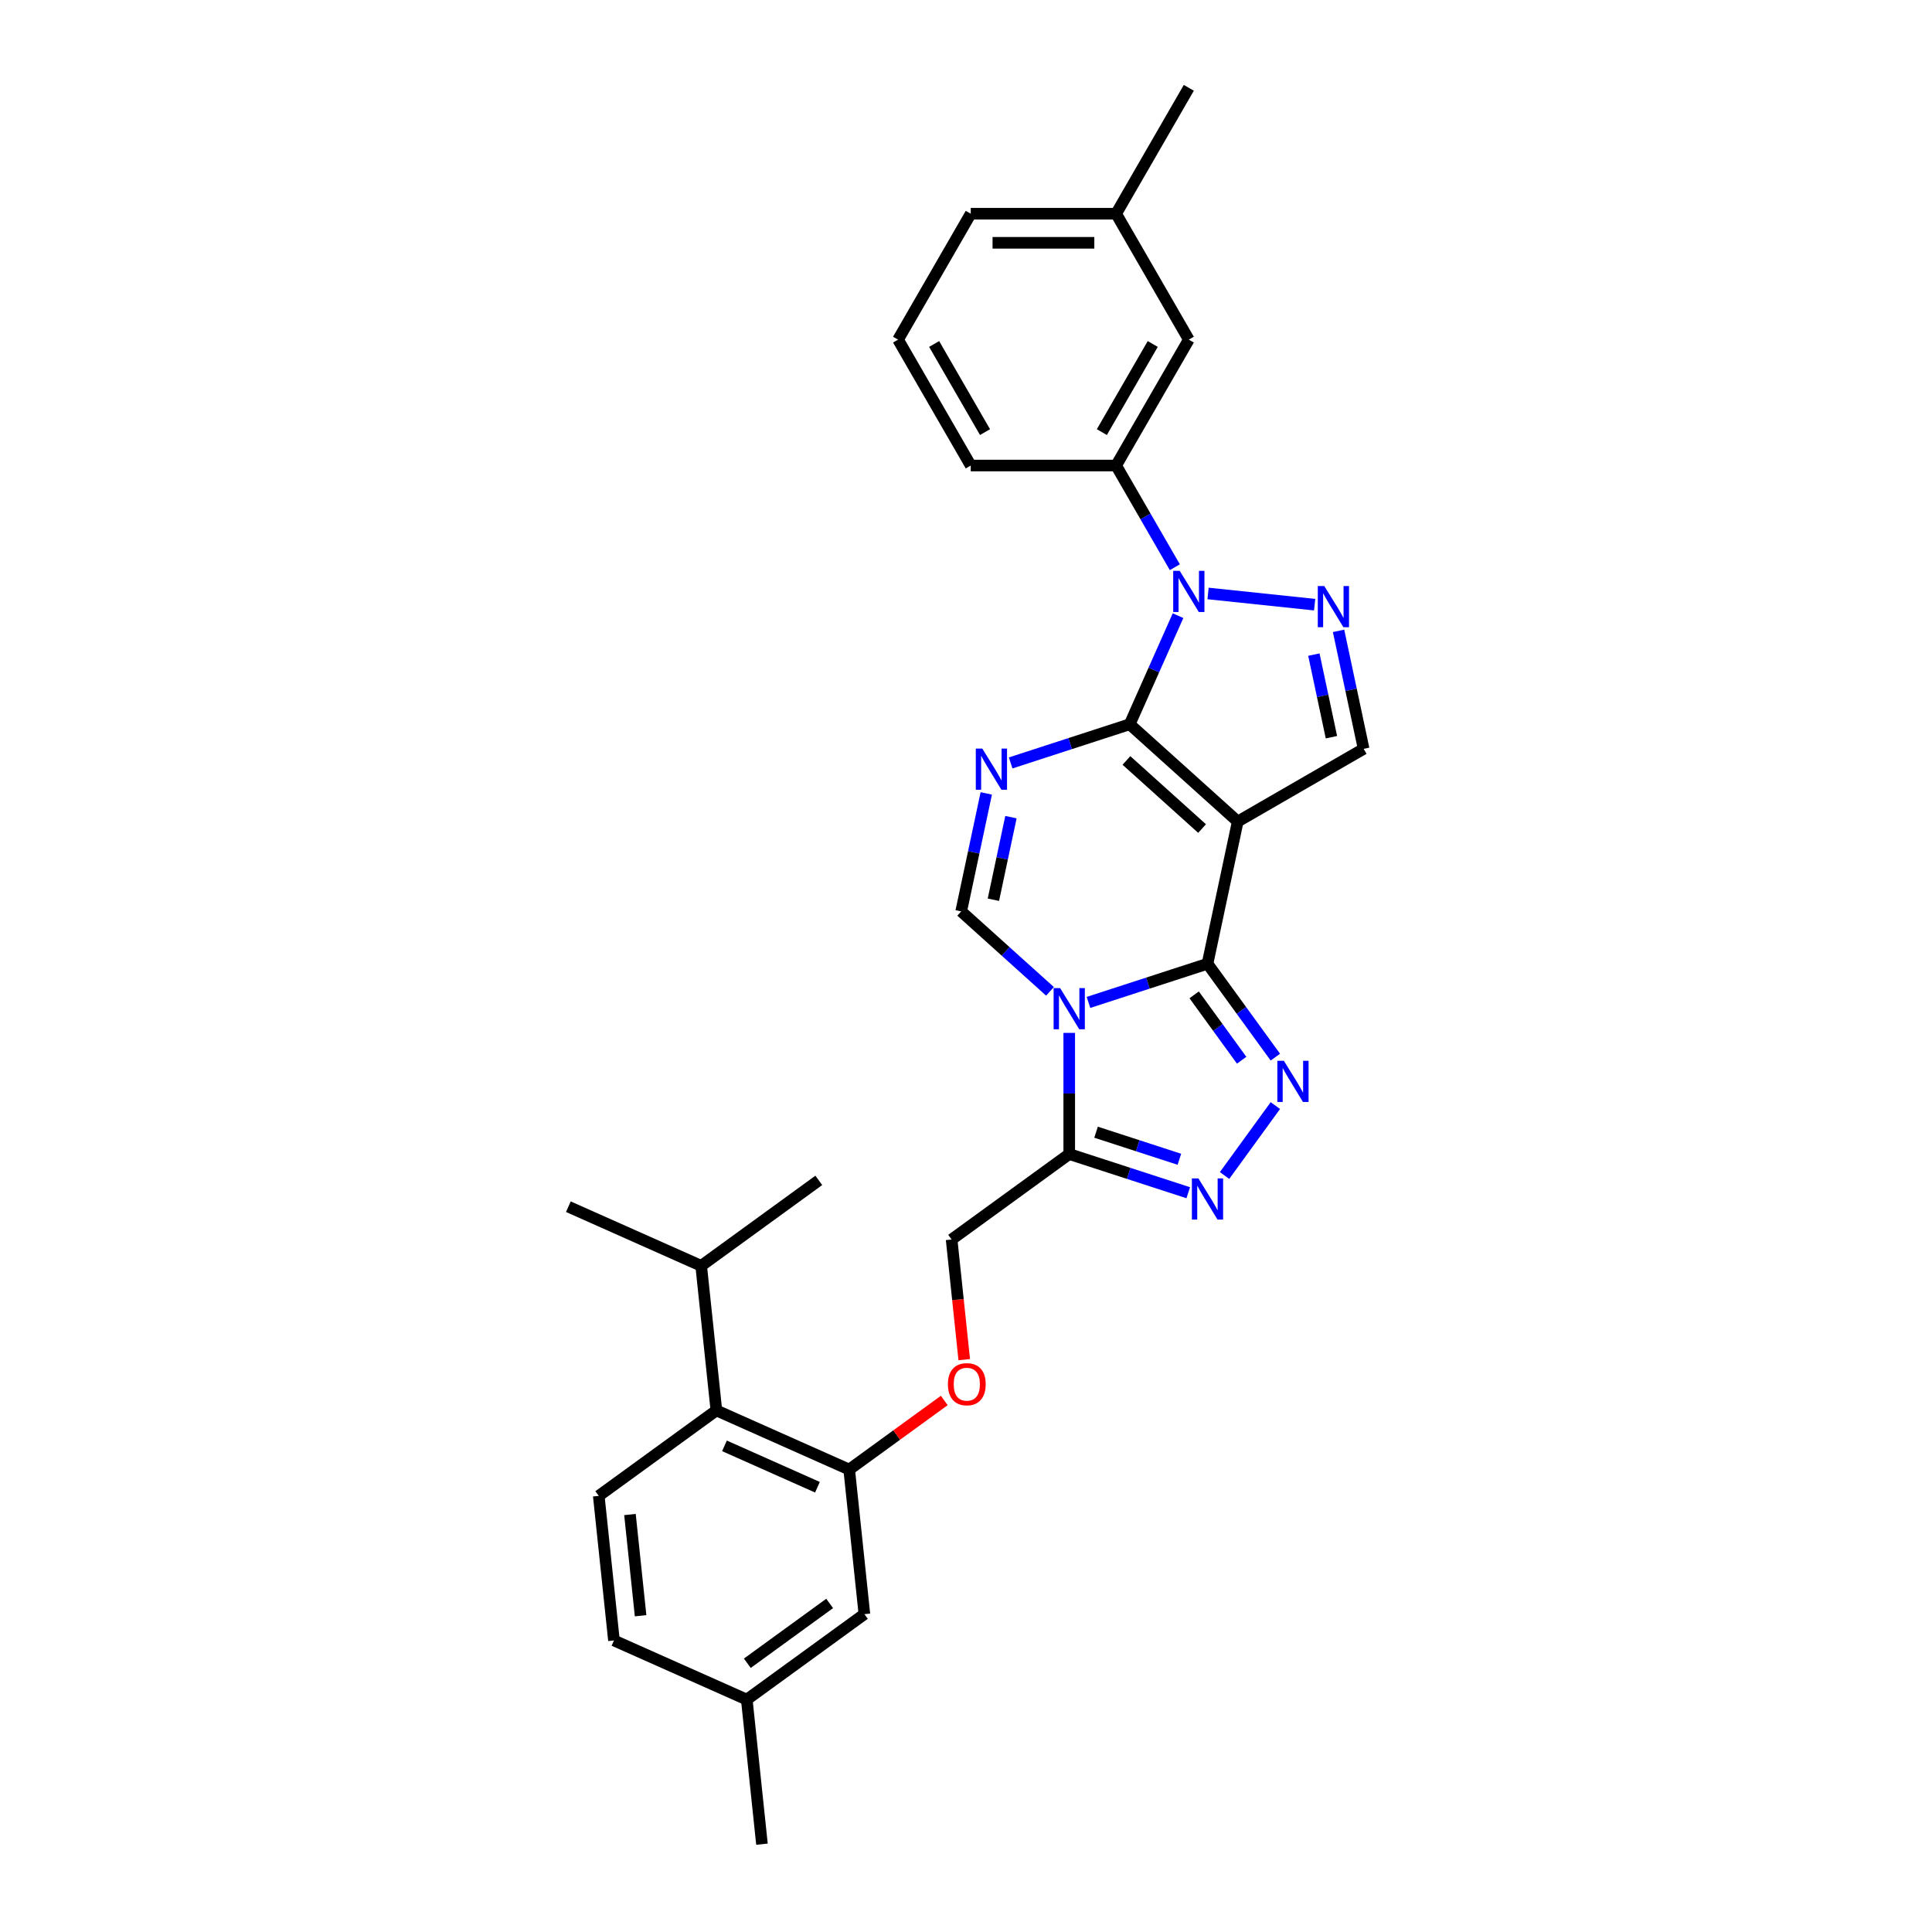 <?xml version='1.0' encoding='iso-8859-1'?>
<svg version='1.1' baseProfile='full'
              xmlns='http://www.w3.org/2000/svg'
                      xmlns:rdkit='http://www.rdkit.org/xml'
                      xmlns:xlink='http://www.w3.org/1999/xlink'
                  xml:space='preserve'
width='1000px' height='1000px' viewBox='0 0 1000 1000'>
<!-- END OF HEADER -->
<rect style='opacity:1.0;fill:#FFFFFF;stroke:none' width='1000' height='1000' x='0' y='0'> </rect>
<path class='bond-1' d='M 584.724,374.875 L 640.646,425.227' style='fill:none;fill-rule:evenodd;stroke:#000000;stroke-width:6px;stroke-linecap:butt;stroke-linejoin:miter;stroke-opacity:1' />
<path class='bond-1' d='M 583.042,393.612 L 622.187,428.859' style='fill:none;fill-rule:evenodd;stroke:#000000;stroke-width:6px;stroke-linecap:butt;stroke-linejoin:miter;stroke-opacity:1' />
<path class='bond-3' d='M 584.724,374.875 L 597.236,346.771' style='fill:none;fill-rule:evenodd;stroke:#000000;stroke-width:6px;stroke-linecap:butt;stroke-linejoin:miter;stroke-opacity:1' />
<path class='bond-3' d='M 597.236,346.771 L 609.749,318.667' style='fill:none;fill-rule:evenodd;stroke:#0000FF;stroke-width:6px;stroke-linecap:butt;stroke-linejoin:miter;stroke-opacity:1' />
<path class='bond-4' d='M 584.724,374.875 L 553.922,384.883' style='fill:none;fill-rule:evenodd;stroke:#000000;stroke-width:6px;stroke-linecap:butt;stroke-linejoin:miter;stroke-opacity:1' />
<path class='bond-4' d='M 553.922,384.883 L 523.119,394.891' style='fill:none;fill-rule:evenodd;stroke:#0000FF;stroke-width:6px;stroke-linecap:butt;stroke-linejoin:miter;stroke-opacity:1' />
<path class='bond-0' d='M 543.47,513.116 L 520.49,492.425' style='fill:none;fill-rule:evenodd;stroke:#0000FF;stroke-width:6px;stroke-linecap:butt;stroke-linejoin:miter;stroke-opacity:1' />
<path class='bond-0' d='M 520.49,492.425 L 497.511,471.734' style='fill:none;fill-rule:evenodd;stroke:#000000;stroke-width:6px;stroke-linecap:butt;stroke-linejoin:miter;stroke-opacity:1' />
<path class='bond-8' d='M 553.433,534.624 L 553.433,565.98' style='fill:none;fill-rule:evenodd;stroke:#0000FF;stroke-width:6px;stroke-linecap:butt;stroke-linejoin:miter;stroke-opacity:1' />
<path class='bond-8' d='M 553.433,565.98 L 553.433,597.337' style='fill:none;fill-rule:evenodd;stroke:#000000;stroke-width:6px;stroke-linecap:butt;stroke-linejoin:miter;stroke-opacity:1' />
<path class='bond-31' d='M 563.396,518.85 L 594.198,508.841' style='fill:none;fill-rule:evenodd;stroke:#0000FF;stroke-width:6px;stroke-linecap:butt;stroke-linejoin:miter;stroke-opacity:1' />
<path class='bond-31' d='M 594.198,508.841 L 625,498.833' style='fill:none;fill-rule:evenodd;stroke:#000000;stroke-width:6px;stroke-linecap:butt;stroke-linejoin:miter;stroke-opacity:1' />
<path class='bond-2' d='M 640.646,425.227 L 625,498.833' style='fill:none;fill-rule:evenodd;stroke:#000000;stroke-width:6px;stroke-linecap:butt;stroke-linejoin:miter;stroke-opacity:1' />
<path class='bond-10' d='M 640.646,425.227 L 705.815,387.602' style='fill:none;fill-rule:evenodd;stroke:#000000;stroke-width:6px;stroke-linecap:butt;stroke-linejoin:miter;stroke-opacity:1' />
<path class='bond-5' d='M 625,498.833 L 642.562,523.004' style='fill:none;fill-rule:evenodd;stroke:#000000;stroke-width:6px;stroke-linecap:butt;stroke-linejoin:miter;stroke-opacity:1' />
<path class='bond-5' d='M 642.562,523.004 L 660.123,547.175' style='fill:none;fill-rule:evenodd;stroke:#0000FF;stroke-width:6px;stroke-linecap:butt;stroke-linejoin:miter;stroke-opacity:1' />
<path class='bond-5' d='M 618.093,514.931 L 630.386,531.85' style='fill:none;fill-rule:evenodd;stroke:#000000;stroke-width:6px;stroke-linecap:butt;stroke-linejoin:miter;stroke-opacity:1' />
<path class='bond-5' d='M 630.386,531.85 L 642.679,548.77' style='fill:none;fill-rule:evenodd;stroke:#0000FF;stroke-width:6px;stroke-linecap:butt;stroke-linejoin:miter;stroke-opacity:1' />
<path class='bond-6' d='M 625.294,307.177 L 680.456,312.975' style='fill:none;fill-rule:evenodd;stroke:#0000FF;stroke-width:6px;stroke-linecap:butt;stroke-linejoin:miter;stroke-opacity:1' />
<path class='bond-11' d='M 608.093,293.593 L 592.899,267.277' style='fill:none;fill-rule:evenodd;stroke:#0000FF;stroke-width:6px;stroke-linecap:butt;stroke-linejoin:miter;stroke-opacity:1' />
<path class='bond-11' d='M 592.899,267.277 L 577.706,240.961' style='fill:none;fill-rule:evenodd;stroke:#000000;stroke-width:6px;stroke-linecap:butt;stroke-linejoin:miter;stroke-opacity:1' />
<path class='bond-7' d='M 510.491,410.665 L 504.001,441.2' style='fill:none;fill-rule:evenodd;stroke:#0000FF;stroke-width:6px;stroke-linecap:butt;stroke-linejoin:miter;stroke-opacity:1' />
<path class='bond-7' d='M 504.001,441.2 L 497.511,471.734' style='fill:none;fill-rule:evenodd;stroke:#000000;stroke-width:6px;stroke-linecap:butt;stroke-linejoin:miter;stroke-opacity:1' />
<path class='bond-7' d='M 523.266,422.955 L 518.722,444.329' style='fill:none;fill-rule:evenodd;stroke:#0000FF;stroke-width:6px;stroke-linecap:butt;stroke-linejoin:miter;stroke-opacity:1' />
<path class='bond-7' d='M 518.722,444.329 L 514.179,465.703' style='fill:none;fill-rule:evenodd;stroke:#000000;stroke-width:6px;stroke-linecap:butt;stroke-linejoin:miter;stroke-opacity:1' />
<path class='bond-9' d='M 660.123,572.249 L 633.827,608.442' style='fill:none;fill-rule:evenodd;stroke:#0000FF;stroke-width:6px;stroke-linecap:butt;stroke-linejoin:miter;stroke-opacity:1' />
<path class='bond-30' d='M 692.834,326.532 L 699.324,357.067' style='fill:none;fill-rule:evenodd;stroke:#0000FF;stroke-width:6px;stroke-linecap:butt;stroke-linejoin:miter;stroke-opacity:1' />
<path class='bond-30' d='M 699.324,357.067 L 705.815,387.602' style='fill:none;fill-rule:evenodd;stroke:#000000;stroke-width:6px;stroke-linecap:butt;stroke-linejoin:miter;stroke-opacity:1' />
<path class='bond-30' d='M 680.06,338.822 L 684.603,360.196' style='fill:none;fill-rule:evenodd;stroke:#0000FF;stroke-width:6px;stroke-linecap:butt;stroke-linejoin:miter;stroke-opacity:1' />
<path class='bond-30' d='M 684.603,360.196 L 689.146,381.57' style='fill:none;fill-rule:evenodd;stroke:#000000;stroke-width:6px;stroke-linecap:butt;stroke-linejoin:miter;stroke-opacity:1' />
<path class='bond-15' d='M 553.433,597.337 L 492.554,641.568' style='fill:none;fill-rule:evenodd;stroke:#000000;stroke-width:6px;stroke-linecap:butt;stroke-linejoin:miter;stroke-opacity:1' />
<path class='bond-32' d='M 553.433,597.337 L 584.235,607.346' style='fill:none;fill-rule:evenodd;stroke:#000000;stroke-width:6px;stroke-linecap:butt;stroke-linejoin:miter;stroke-opacity:1' />
<path class='bond-32' d='M 584.235,607.346 L 615.037,617.354' style='fill:none;fill-rule:evenodd;stroke:#0000FF;stroke-width:6px;stroke-linecap:butt;stroke-linejoin:miter;stroke-opacity:1' />
<path class='bond-32' d='M 567.324,586.026 L 588.886,593.032' style='fill:none;fill-rule:evenodd;stroke:#000000;stroke-width:6px;stroke-linecap:butt;stroke-linejoin:miter;stroke-opacity:1' />
<path class='bond-32' d='M 588.886,593.032 L 610.447,600.038' style='fill:none;fill-rule:evenodd;stroke:#0000FF;stroke-width:6px;stroke-linecap:butt;stroke-linejoin:miter;stroke-opacity:1' />
<path class='bond-17' d='M 577.706,240.961 L 615.331,175.792' style='fill:none;fill-rule:evenodd;stroke:#000000;stroke-width:6px;stroke-linecap:butt;stroke-linejoin:miter;stroke-opacity:1' />
<path class='bond-17' d='M 570.316,223.661 L 596.653,178.042' style='fill:none;fill-rule:evenodd;stroke:#000000;stroke-width:6px;stroke-linecap:butt;stroke-linejoin:miter;stroke-opacity:1' />
<path class='bond-23' d='M 577.706,240.961 L 502.455,240.961' style='fill:none;fill-rule:evenodd;stroke:#000000;stroke-width:6px;stroke-linecap:butt;stroke-linejoin:miter;stroke-opacity:1' />
<path class='bond-12' d='M 439.541,760.638 L 464.148,742.759' style='fill:none;fill-rule:evenodd;stroke:#000000;stroke-width:6px;stroke-linecap:butt;stroke-linejoin:miter;stroke-opacity:1' />
<path class='bond-12' d='M 464.148,742.759 L 488.756,724.881' style='fill:none;fill-rule:evenodd;stroke:#FF0000;stroke-width:6px;stroke-linecap:butt;stroke-linejoin:miter;stroke-opacity:1' />
<path class='bond-13' d='M 439.541,760.638 L 370.796,730.031' style='fill:none;fill-rule:evenodd;stroke:#000000;stroke-width:6px;stroke-linecap:butt;stroke-linejoin:miter;stroke-opacity:1' />
<path class='bond-13' d='M 423.108,769.796 L 374.986,748.371' style='fill:none;fill-rule:evenodd;stroke:#000000;stroke-width:6px;stroke-linecap:butt;stroke-linejoin:miter;stroke-opacity:1' />
<path class='bond-18' d='M 439.541,760.638 L 447.407,835.476' style='fill:none;fill-rule:evenodd;stroke:#000000;stroke-width:6px;stroke-linecap:butt;stroke-linejoin:miter;stroke-opacity:1' />
<path class='bond-16' d='M 370.796,730.031 L 309.917,774.262' style='fill:none;fill-rule:evenodd;stroke:#000000;stroke-width:6px;stroke-linecap:butt;stroke-linejoin:miter;stroke-opacity:1' />
<path class='bond-19' d='M 370.796,730.031 L 362.93,655.192' style='fill:none;fill-rule:evenodd;stroke:#000000;stroke-width:6px;stroke-linecap:butt;stroke-linejoin:miter;stroke-opacity:1' />
<path class='bond-14' d='M 499.089,703.75 L 495.822,672.659' style='fill:none;fill-rule:evenodd;stroke:#FF0000;stroke-width:6px;stroke-linecap:butt;stroke-linejoin:miter;stroke-opacity:1' />
<path class='bond-14' d='M 495.822,672.659 L 492.554,641.568' style='fill:none;fill-rule:evenodd;stroke:#000000;stroke-width:6px;stroke-linecap:butt;stroke-linejoin:miter;stroke-opacity:1' />
<path class='bond-34' d='M 309.917,774.262 L 317.783,849.1' style='fill:none;fill-rule:evenodd;stroke:#000000;stroke-width:6px;stroke-linecap:butt;stroke-linejoin:miter;stroke-opacity:1' />
<path class='bond-34' d='M 326.065,783.914 L 331.571,836.301' style='fill:none;fill-rule:evenodd;stroke:#000000;stroke-width:6px;stroke-linecap:butt;stroke-linejoin:miter;stroke-opacity:1' />
<path class='bond-22' d='M 615.331,175.792 L 577.706,110.623' style='fill:none;fill-rule:evenodd;stroke:#000000;stroke-width:6px;stroke-linecap:butt;stroke-linejoin:miter;stroke-opacity:1' />
<path class='bond-21' d='M 447.407,835.476 L 386.528,879.707' style='fill:none;fill-rule:evenodd;stroke:#000000;stroke-width:6px;stroke-linecap:butt;stroke-linejoin:miter;stroke-opacity:1' />
<path class='bond-21' d='M 429.429,829.935 L 386.813,860.897' style='fill:none;fill-rule:evenodd;stroke:#000000;stroke-width:6px;stroke-linecap:butt;stroke-linejoin:miter;stroke-opacity:1' />
<path class='bond-26' d='M 362.93,655.192 L 294.185,624.585' style='fill:none;fill-rule:evenodd;stroke:#000000;stroke-width:6px;stroke-linecap:butt;stroke-linejoin:miter;stroke-opacity:1' />
<path class='bond-27' d='M 362.93,655.192 L 423.809,610.961' style='fill:none;fill-rule:evenodd;stroke:#000000;stroke-width:6px;stroke-linecap:butt;stroke-linejoin:miter;stroke-opacity:1' />
<path class='bond-20' d='M 317.783,849.1 L 386.528,879.707' style='fill:none;fill-rule:evenodd;stroke:#000000;stroke-width:6px;stroke-linecap:butt;stroke-linejoin:miter;stroke-opacity:1' />
<path class='bond-28' d='M 386.528,879.707 L 394.393,954.545' style='fill:none;fill-rule:evenodd;stroke:#000000;stroke-width:6px;stroke-linecap:butt;stroke-linejoin:miter;stroke-opacity:1' />
<path class='bond-29' d='M 577.706,110.623 L 615.331,45.455' style='fill:none;fill-rule:evenodd;stroke:#000000;stroke-width:6px;stroke-linecap:butt;stroke-linejoin:miter;stroke-opacity:1' />
<path class='bond-33' d='M 577.706,110.623 L 502.455,110.623' style='fill:none;fill-rule:evenodd;stroke:#000000;stroke-width:6px;stroke-linecap:butt;stroke-linejoin:miter;stroke-opacity:1' />
<path class='bond-33' d='M 566.418,125.673 L 513.743,125.673' style='fill:none;fill-rule:evenodd;stroke:#000000;stroke-width:6px;stroke-linecap:butt;stroke-linejoin:miter;stroke-opacity:1' />
<path class='bond-24' d='M 502.455,240.961 L 464.83,175.792' style='fill:none;fill-rule:evenodd;stroke:#000000;stroke-width:6px;stroke-linecap:butt;stroke-linejoin:miter;stroke-opacity:1' />
<path class='bond-24' d='M 509.845,223.661 L 483.507,178.042' style='fill:none;fill-rule:evenodd;stroke:#000000;stroke-width:6px;stroke-linecap:butt;stroke-linejoin:miter;stroke-opacity:1' />
<path class='bond-25' d='M 464.83,175.792 L 502.455,110.623' style='fill:none;fill-rule:evenodd;stroke:#000000;stroke-width:6px;stroke-linecap:butt;stroke-linejoin:miter;stroke-opacity:1' />
<path  class='atom-1' d='M 548.722 511.431
L 555.705 522.719
Q 556.398 523.833, 557.511 525.849
Q 558.625 527.866, 558.685 527.986
L 558.685 511.431
L 561.515 511.431
L 561.515 532.742
L 558.595 532.742
L 551.1 520.401
Q 550.227 518.956, 549.294 517.301
Q 548.391 515.645, 548.12 515.134
L 548.12 532.742
L 545.351 532.742
L 545.351 511.431
L 548.722 511.431
' fill='#0000FF'/>
<path  class='atom-4' d='M 610.62 295.474
L 617.603 306.762
Q 618.296 307.876, 619.409 309.892
Q 620.523 311.909, 620.583 312.03
L 620.583 295.474
L 623.413 295.474
L 623.413 316.785
L 620.493 316.785
L 612.998 304.444
Q 612.125 302.999, 611.192 301.344
Q 610.289 299.688, 610.018 299.177
L 610.018 316.785
L 607.249 316.785
L 607.249 295.474
L 610.62 295.474
' fill='#0000FF'/>
<path  class='atom-5' d='M 508.446 387.473
L 515.429 398.76
Q 516.121 399.874, 517.235 401.891
Q 518.349 403.908, 518.409 404.028
L 518.409 387.473
L 521.238 387.473
L 521.238 408.784
L 518.318 408.784
L 510.823 396.443
Q 509.951 394.998, 509.017 393.342
Q 508.114 391.687, 507.844 391.175
L 507.844 408.784
L 505.074 408.784
L 505.074 387.473
L 508.446 387.473
' fill='#0000FF'/>
<path  class='atom-6' d='M 664.521 549.057
L 671.504 560.344
Q 672.196 561.458, 673.31 563.475
Q 674.424 565.491, 674.484 565.612
L 674.484 549.057
L 677.313 549.057
L 677.313 570.368
L 674.394 570.368
L 666.899 558.026
Q 666.026 556.582, 665.093 554.926
Q 664.19 553.271, 663.919 552.759
L 663.919 570.368
L 661.149 570.368
L 661.149 549.057
L 664.521 549.057
' fill='#0000FF'/>
<path  class='atom-7' d='M 685.458 303.34
L 692.442 314.628
Q 693.134 315.742, 694.248 317.758
Q 695.361 319.775, 695.422 319.895
L 695.422 303.34
L 698.251 303.34
L 698.251 324.651
L 695.331 324.651
L 687.836 312.31
Q 686.963 310.865, 686.03 309.21
Q 685.127 307.554, 684.856 307.043
L 684.856 324.651
L 682.087 324.651
L 682.087 303.34
L 685.458 303.34
' fill='#0000FF'/>
<path  class='atom-10' d='M 620.29 609.936
L 627.273 621.223
Q 627.965 622.337, 629.079 624.353
Q 630.193 626.37, 630.253 626.491
L 630.253 609.936
L 633.082 609.936
L 633.082 631.246
L 630.162 631.246
L 622.667 618.905
Q 621.795 617.461, 620.861 615.805
Q 619.958 614.15, 619.688 613.638
L 619.688 631.246
L 616.918 631.246
L 616.918 609.936
L 620.29 609.936
' fill='#0000FF'/>
<path  class='atom-15' d='M 490.637 716.467
Q 490.637 711.35, 493.166 708.49
Q 495.694 705.631, 500.42 705.631
Q 505.145 705.631, 507.674 708.49
Q 510.202 711.35, 510.202 716.467
Q 510.202 721.644, 507.644 724.594
Q 505.085 727.514, 500.42 727.514
Q 495.724 727.514, 493.166 724.594
Q 490.637 721.674, 490.637 716.467
M 500.42 725.106
Q 503.671 725.106, 505.416 722.938
Q 507.192 720.741, 507.192 716.467
Q 507.192 712.283, 505.416 710.176
Q 503.671 708.039, 500.42 708.039
Q 497.169 708.039, 495.393 710.146
Q 493.647 712.253, 493.647 716.467
Q 493.647 720.771, 495.393 722.938
Q 497.169 725.106, 500.42 725.106
' fill='#FF0000'/>
</svg>
